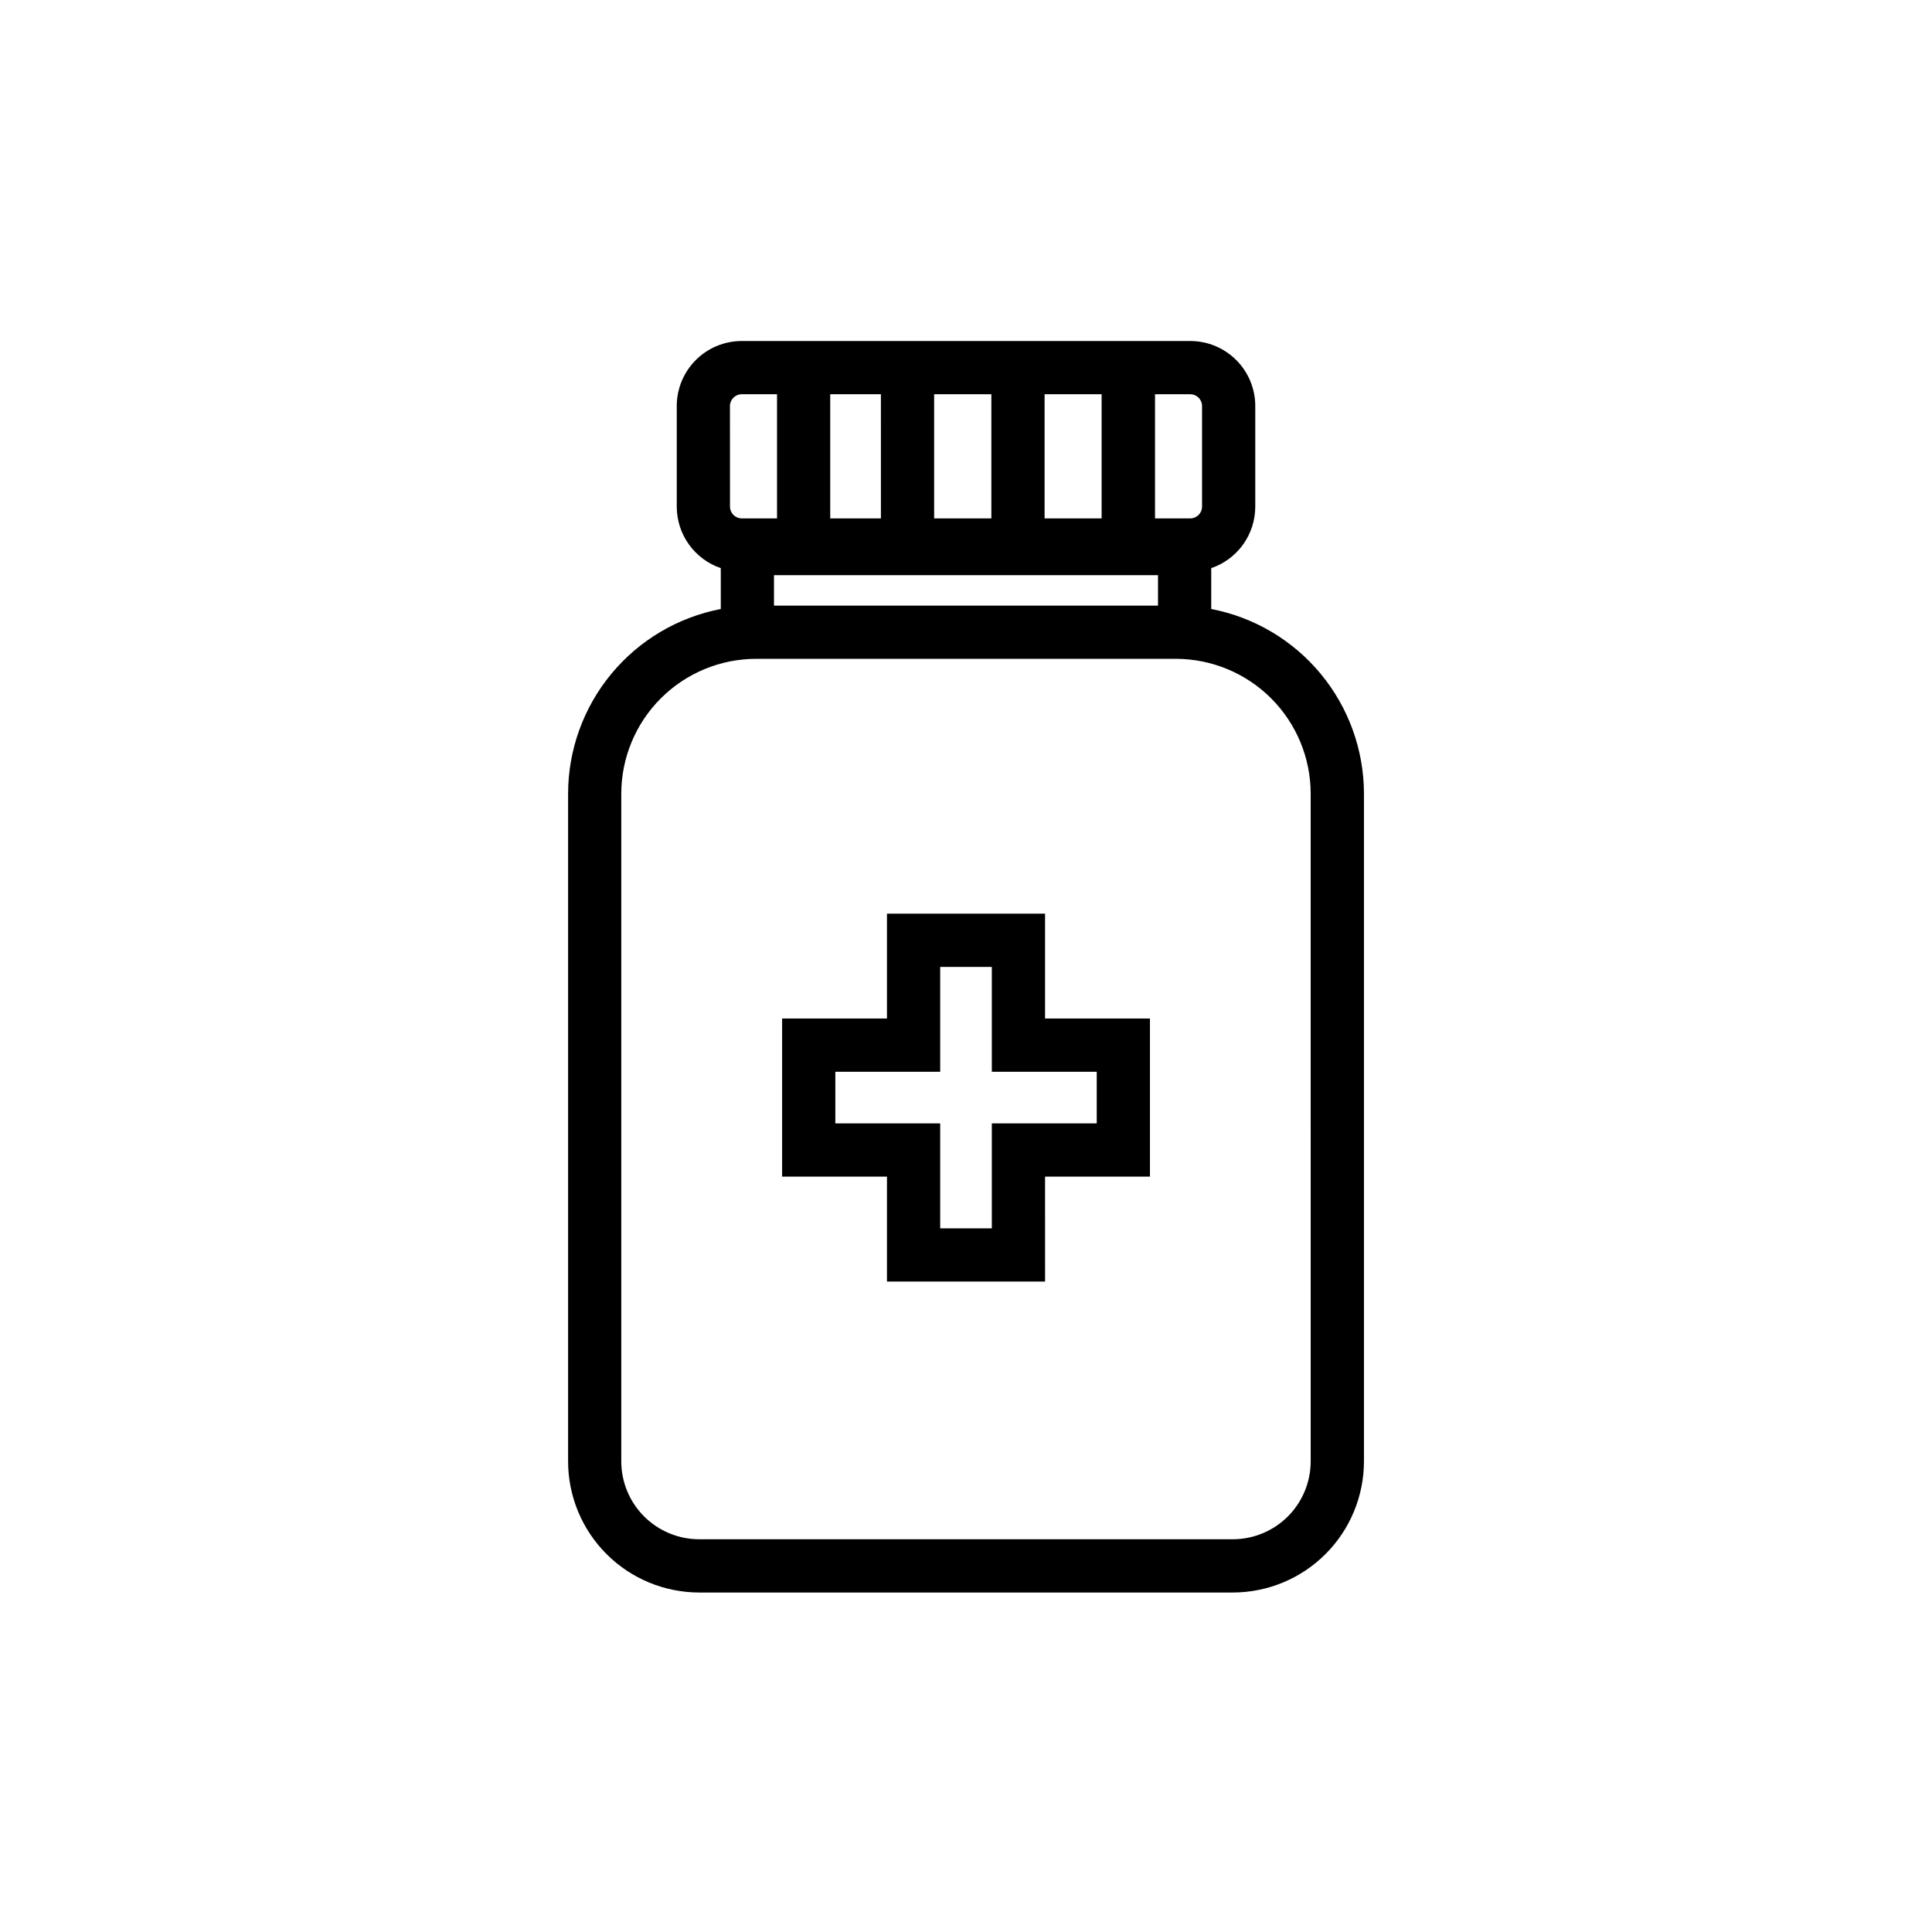 <?xml version="1.0" encoding="UTF-8"?>
<!-- The Best Svg Icon site in the world: iconSvg.co, Visit us! https://iconsvg.co -->
<svg fill="#000000" width="800px" height="800px" version="1.1" viewBox="144 144 512 512" xmlns="http://www.w3.org/2000/svg">
 <g>
  <path d="m464.99 305.39v-10.832c3.402-1.156 6.356-3.348 8.445-6.266 2.094-2.918 3.219-6.418 3.223-10.008v-26.711c-0.004-4.562-1.82-8.938-5.047-12.16-3.227-3.227-7.598-5.039-12.16-5.043h-118.9c-4.562 0.008-8.934 1.82-12.156 5.043-3.227 3.227-5.039 7.598-5.047 12.16v26.711c0.004 3.59 1.133 7.09 3.227 10.008 2.09 2.918 5.043 5.109 8.441 6.266v10.832c-11.375 2.191-21.637 8.273-29.02 17.203-7.383 8.93-11.43 20.148-11.445 31.734v176.97c0.012 9.207 3.672 18.039 10.184 24.547 6.512 6.512 15.34 10.176 24.551 10.188h141.44c9.211-0.012 18.039-3.676 24.547-10.188 6.512-6.508 10.176-15.34 10.188-24.547v-176.97c-0.016-11.586-4.062-22.805-11.445-31.734-7.383-8.93-17.645-15.012-29.023-17.203zm-44.164-24.012v-32.898h15.113v32.898zm-14.105 0h-15.164v-32.898h15.164zm-29.27 0h-13.434v-32.898h13.43zm-28.336 15.051h101.77v8.062h-101.77zm113.44-44.855v26.711c-0.016 1.699-1.391 3.074-3.094 3.094h-9.371v-32.898h9.363c1.703 0.008 3.086 1.387 3.102 3.094zm-125.11 0c0.016-1.707 1.398-3.086 3.106-3.094h9.371v32.898h-9.371c-1.703-0.02-3.078-1.395-3.094-3.094zm153.9 279.72c-0.008 5.469-2.184 10.711-6.047 14.578-3.867 3.863-9.109 6.039-14.578 6.047h-141.45c-5.469-0.008-10.711-2.184-14.574-6.047-3.867-3.867-6.043-9.109-6.051-14.578v-176.97c0.012-9.469 3.777-18.551 10.473-25.25 6.695-6.695 15.777-10.465 25.246-10.48h111.26c9.473 0.016 18.551 3.785 25.246 10.48 6.695 6.699 10.465 15.781 10.473 25.25z"/>
  <path d="m420.95 386.13h-41.895v27.789h-27.789v41.898h27.789v27.812h41.898l-0.004-27.812h27.801v-41.898h-27.801zm13.695 41.898v13.684h-27.801v27.809h-13.684v-27.809h-27.789v-13.684h27.789v-27.789h13.684v27.789z"/>
 </g>
</svg>